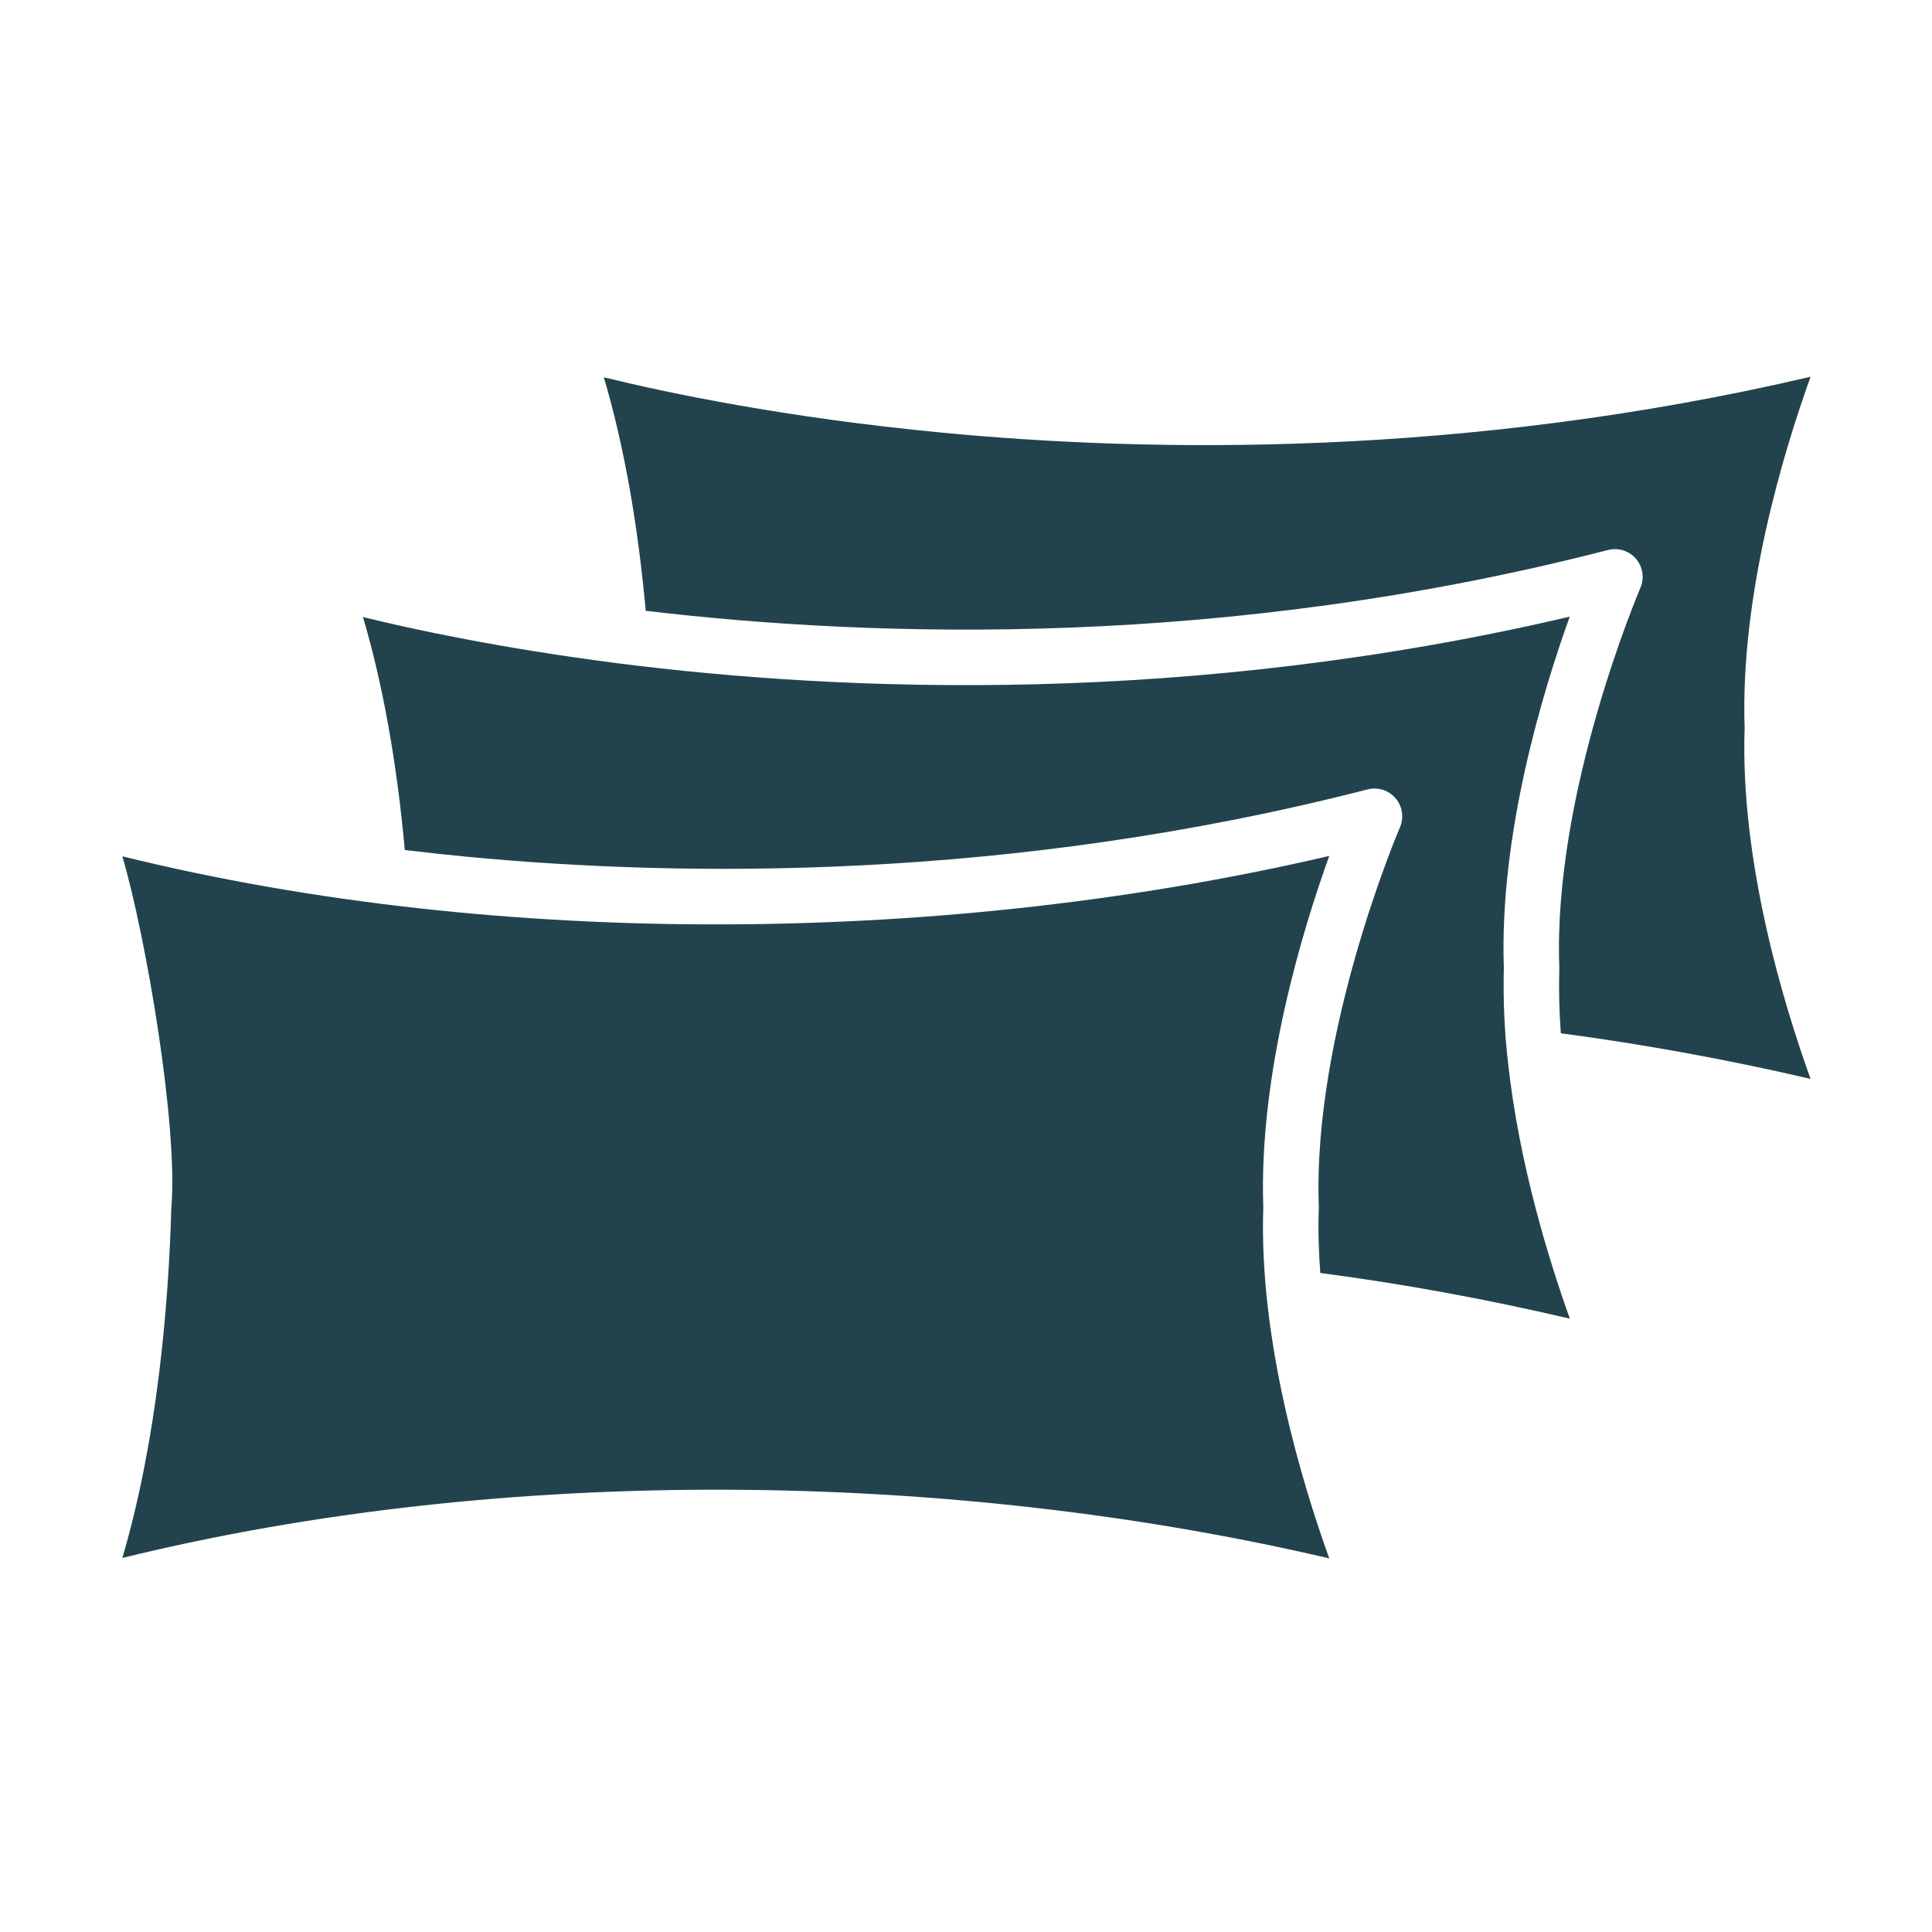 <svg xmlns="http://www.w3.org/2000/svg" fill="none" viewBox="0 0 600 600" height="600" width="600">
<path fill="#22434D" d="M487.496 191.5C369.063 219.283 261.964 214.914 191.684 205.97C191.61 205.97 191.535 205.952 191.46 205.933C191.367 205.933 191.292 205.914 191.217 205.896C155.48 201.303 128.481 195.496 112.723 191.631C118.884 212.468 123.235 236.704 125.718 263.983C131.936 264.729 138.415 265.42 145.099 266.074C211.046 272.366 313.086 273.841 424.704 245.162C427.897 244.34 431.276 245.404 433.405 247.906C435.552 250.408 436.056 253.919 434.768 256.925C434.506 257.541 407.619 320.37 409.561 374.536C409.58 374.63 409.58 374.742 409.58 374.835V375.078C409.58 375.171 409.58 375.283 409.561 375.376C409.319 381.949 409.524 388.633 410.028 395.336C435.701 398.697 461.673 403.458 487.533 409.527C481.185 391.845 471.719 361.504 468.283 329.594C467.219 320.296 466.789 310.512 467.032 300.597C465.576 259.109 479.187 214.541 487.496 191.5Z" clip-rule="evenodd" fill-rule="evenodd"></path>
<path fill="#22434D" d="M187.521 117.168C193.702 138.043 198.052 162.353 200.535 189.688C272.607 198.239 380.883 201.339 499.372 170.811C502.565 169.99 505.944 171.054 508.073 173.556C510.22 176.058 510.743 179.568 509.436 182.574C509.175 183.209 482.306 246.02 484.248 300.186C484.248 300.279 484.248 300.391 484.248 300.484V300.615V300.839C484.08 307.635 484.229 314.357 484.734 320.892C510.967 324.384 536.958 329.145 562.295 335.064C553.986 312.042 540.393 267.567 541.812 226.097C540.393 184.609 553.986 140.059 562.295 117C454.43 142.244 356.666 140.526 292.418 134.346C243.573 129.678 206.977 121.948 187.521 117.168Z" clip-rule="evenodd" fill-rule="evenodd"></path>
<path fill="#22434D" d="M412.811 265.811C295.386 293.258 156.06 295.031 38 265.941C45.3 290.756 55.42 349.907 53.199 375.3C52.34 405.305 48.886 446.793 38 483.837C156.377 454.747 294.788 456.371 412.811 483.968C404.502 460.927 390.89 416.358 392.328 374.945C390.872 333.476 404.502 288.87 412.811 265.811Z" clip-rule="evenodd" fill-rule="evenodd"></path>
</svg>
